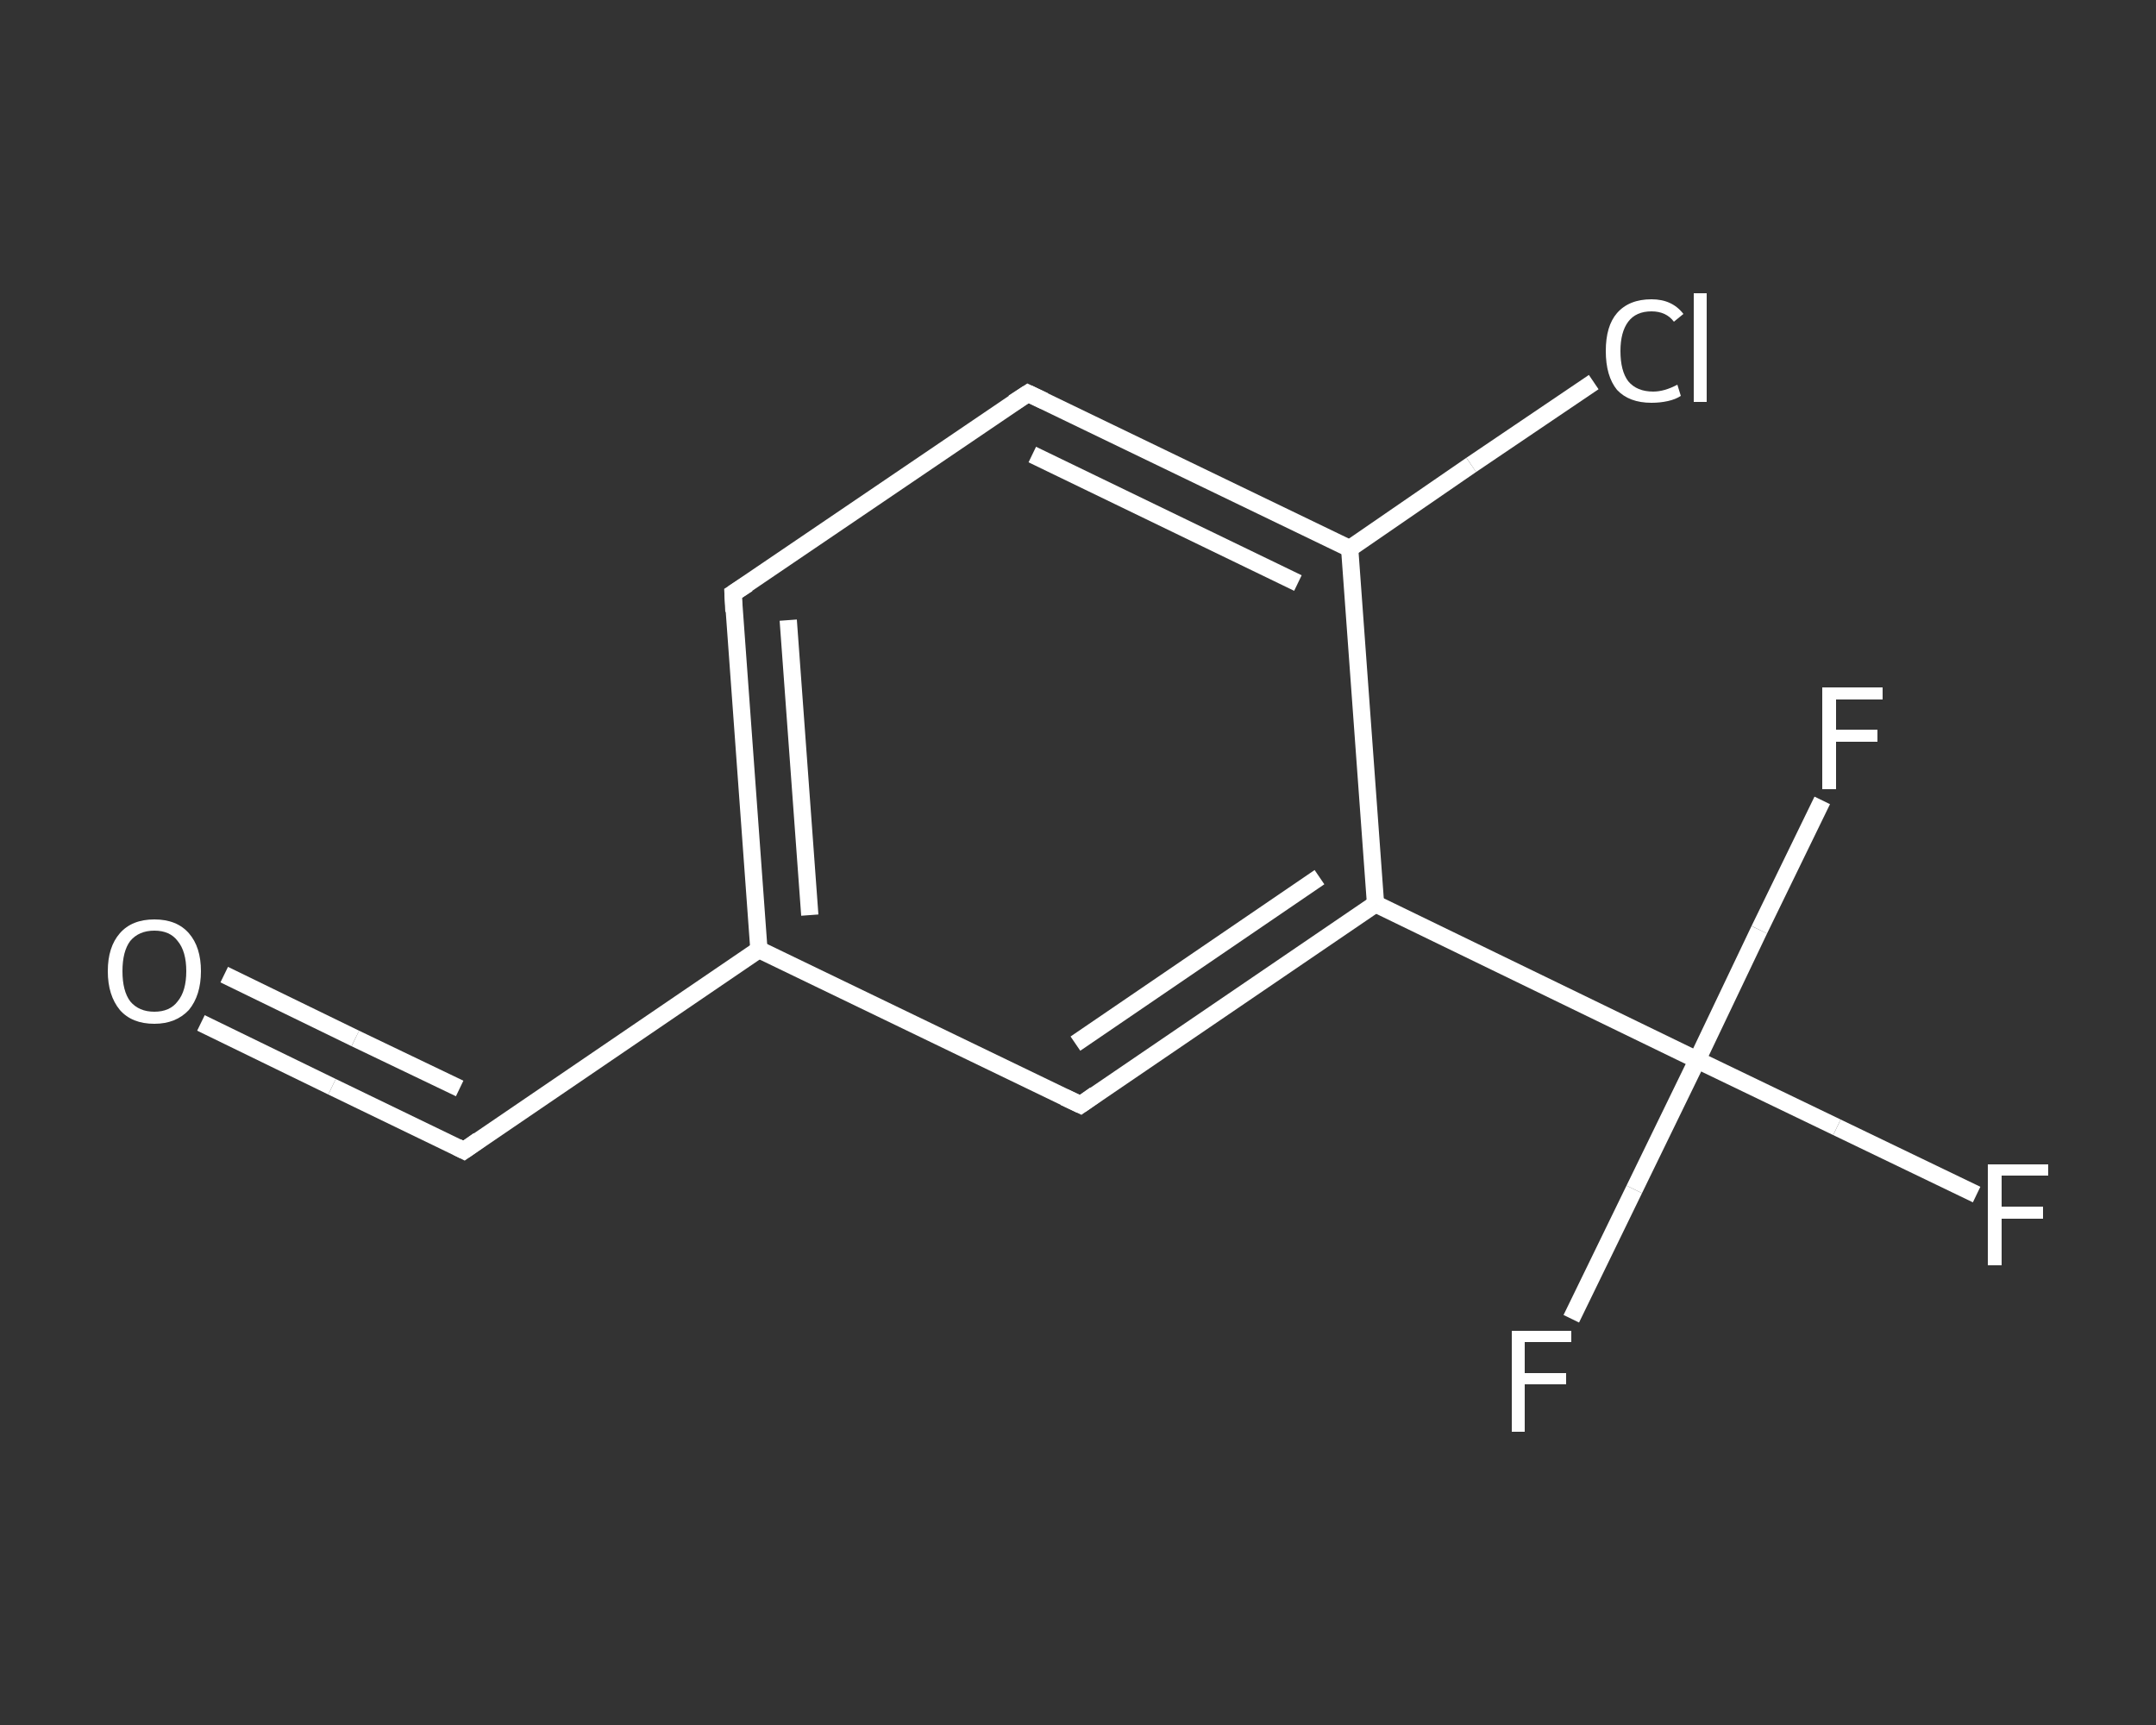 <?xml version='1.0' encoding='iso-8859-1'?>
<svg version='1.1' baseProfile='full'
              xmlns='http://www.w3.org/2000/svg'
                      xmlns:rdkit='http://www.rdkit.org/xml'
                      xmlns:xlink='http://www.w3.org/1999/xlink'
                  xml:space='preserve'
width='250px' height='200px' viewBox='0 0 250 200'>
<rect x="0" y="0" width="250" height="200" fill="#333333" stroke="none"/>
<!-- END OF HEADER -->
<rect style='opacity:1.0;fill:transparent;stroke:none' width='250.0' height='200.0' x='0.0' y='0.0'> </rect>
<path class='bond-0 atom-0 atom-1' d='M 23.3,118.6 L 38.5,126.0' style='fill:none;fill-rule:evenodd;stroke:#FFFFFF;stroke-width:2.0px;stroke-linecap:butt;stroke-linejoin:miter;stroke-opacity:1' />
<path class='bond-0 atom-0 atom-1' d='M 38.5,126.0 L 53.8,133.4' style='fill:none;fill-rule:evenodd;stroke:#FFFFFF;stroke-width:2.0px;stroke-linecap:butt;stroke-linejoin:miter;stroke-opacity:1' />
<path class='bond-0 atom-0 atom-1' d='M 26.0,113.0 L 41.2,120.4' style='fill:none;fill-rule:evenodd;stroke:#FFFFFF;stroke-width:2.0px;stroke-linecap:butt;stroke-linejoin:miter;stroke-opacity:1' />
<path class='bond-0 atom-0 atom-1' d='M 41.2,120.4 L 53.3,126.2' style='fill:none;fill-rule:evenodd;stroke:#FFFFFF;stroke-width:2.0px;stroke-linecap:butt;stroke-linejoin:miter;stroke-opacity:1' />
<path class='bond-1 atom-1 atom-2' d='M 53.8,133.4 L 88.0,110.1' style='fill:none;fill-rule:evenodd;stroke:#FFFFFF;stroke-width:2.0px;stroke-linecap:butt;stroke-linejoin:miter;stroke-opacity:1' />
<path class='bond-2 atom-2 atom-3' d='M 88.0,110.1 L 85.0,68.8' style='fill:none;fill-rule:evenodd;stroke:#FFFFFF;stroke-width:2.0px;stroke-linecap:butt;stroke-linejoin:miter;stroke-opacity:1' />
<path class='bond-2 atom-2 atom-3' d='M 93.9,106.1 L 91.4,71.9' style='fill:none;fill-rule:evenodd;stroke:#FFFFFF;stroke-width:2.0px;stroke-linecap:butt;stroke-linejoin:miter;stroke-opacity:1' />
<path class='bond-3 atom-3 atom-4' d='M 85.0,68.8 L 119.2,45.6' style='fill:none;fill-rule:evenodd;stroke:#FFFFFF;stroke-width:2.0px;stroke-linecap:butt;stroke-linejoin:miter;stroke-opacity:1' />
<path class='bond-4 atom-4 atom-5' d='M 119.2,45.6 L 156.5,63.6' style='fill:none;fill-rule:evenodd;stroke:#FFFFFF;stroke-width:2.0px;stroke-linecap:butt;stroke-linejoin:miter;stroke-opacity:1' />
<path class='bond-4 atom-4 atom-5' d='M 119.7,52.7 L 150.5,67.6' style='fill:none;fill-rule:evenodd;stroke:#FFFFFF;stroke-width:2.0px;stroke-linecap:butt;stroke-linejoin:miter;stroke-opacity:1' />
<path class='bond-5 atom-5 atom-6' d='M 156.5,63.6 L 170.6,53.9' style='fill:none;fill-rule:evenodd;stroke:#FFFFFF;stroke-width:2.0px;stroke-linecap:butt;stroke-linejoin:miter;stroke-opacity:1' />
<path class='bond-5 atom-5 atom-6' d='M 170.6,53.9 L 184.8,44.3' style='fill:none;fill-rule:evenodd;stroke:#FFFFFF;stroke-width:2.0px;stroke-linecap:butt;stroke-linejoin:miter;stroke-opacity:1' />
<path class='bond-6 atom-5 atom-7' d='M 156.5,63.6 L 159.5,104.8' style='fill:none;fill-rule:evenodd;stroke:#FFFFFF;stroke-width:2.0px;stroke-linecap:butt;stroke-linejoin:miter;stroke-opacity:1' />
<path class='bond-7 atom-7 atom-8' d='M 159.5,104.8 L 196.8,122.9' style='fill:none;fill-rule:evenodd;stroke:#FFFFFF;stroke-width:2.0px;stroke-linecap:butt;stroke-linejoin:miter;stroke-opacity:1' />
<path class='bond-8 atom-8 atom-9' d='M 196.8,122.9 L 213.0,130.7' style='fill:none;fill-rule:evenodd;stroke:#FFFFFF;stroke-width:2.0px;stroke-linecap:butt;stroke-linejoin:miter;stroke-opacity:1' />
<path class='bond-8 atom-8 atom-9' d='M 213.0,130.7 L 229.2,138.5' style='fill:none;fill-rule:evenodd;stroke:#FFFFFF;stroke-width:2.0px;stroke-linecap:butt;stroke-linejoin:miter;stroke-opacity:1' />
<path class='bond-9 atom-8 atom-10' d='M 196.8,122.9 L 189.5,137.9' style='fill:none;fill-rule:evenodd;stroke:#FFFFFF;stroke-width:2.0px;stroke-linecap:butt;stroke-linejoin:miter;stroke-opacity:1' />
<path class='bond-9 atom-8 atom-10' d='M 189.5,137.9 L 182.2,152.9' style='fill:none;fill-rule:evenodd;stroke:#FFFFFF;stroke-width:2.0px;stroke-linecap:butt;stroke-linejoin:miter;stroke-opacity:1' />
<path class='bond-10 atom-8 atom-11' d='M 196.8,122.9 L 204.0,107.8' style='fill:none;fill-rule:evenodd;stroke:#FFFFFF;stroke-width:2.0px;stroke-linecap:butt;stroke-linejoin:miter;stroke-opacity:1' />
<path class='bond-10 atom-8 atom-11' d='M 204.0,107.8 L 211.3,92.8' style='fill:none;fill-rule:evenodd;stroke:#FFFFFF;stroke-width:2.0px;stroke-linecap:butt;stroke-linejoin:miter;stroke-opacity:1' />
<path class='bond-11 atom-7 atom-12' d='M 159.5,104.8 L 125.3,128.1' style='fill:none;fill-rule:evenodd;stroke:#FFFFFF;stroke-width:2.0px;stroke-linecap:butt;stroke-linejoin:miter;stroke-opacity:1' />
<path class='bond-11 atom-7 atom-12' d='M 153.0,101.7 L 124.7,121.0' style='fill:none;fill-rule:evenodd;stroke:#FFFFFF;stroke-width:2.0px;stroke-linecap:butt;stroke-linejoin:miter;stroke-opacity:1' />
<path class='bond-12 atom-12 atom-2' d='M 125.3,128.1 L 88.0,110.1' style='fill:none;fill-rule:evenodd;stroke:#FFFFFF;stroke-width:2.0px;stroke-linecap:butt;stroke-linejoin:miter;stroke-opacity:1' />
<path d='M 53.0,133.0 L 53.8,133.4 L 55.5,132.2' style='fill:none;stroke:#FFFFFF;stroke-width:2.0px;stroke-linecap:butt;stroke-linejoin:miter;stroke-opacity:1;' />
<path d='M 85.1,70.9 L 85.0,68.8 L 86.7,67.7' style='fill:none;stroke:#FFFFFF;stroke-width:2.0px;stroke-linecap:butt;stroke-linejoin:miter;stroke-opacity:1;' />
<path d='M 117.5,46.7 L 119.2,45.6 L 121.1,46.5' style='fill:none;stroke:#FFFFFF;stroke-width:2.0px;stroke-linecap:butt;stroke-linejoin:miter;stroke-opacity:1;' />
<path d='M 127.0,126.9 L 125.3,128.1 L 123.4,127.2' style='fill:none;stroke:#FFFFFF;stroke-width:2.0px;stroke-linecap:butt;stroke-linejoin:miter;stroke-opacity:1;' />
<path class='atom-0' d='M 12.5 112.6
Q 12.5 109.8, 13.9 108.2
Q 15.3 106.6, 17.9 106.6
Q 20.5 106.6, 21.9 108.2
Q 23.3 109.8, 23.3 112.6
Q 23.3 115.4, 21.9 117.1
Q 20.4 118.7, 17.9 118.7
Q 15.3 118.7, 13.9 117.1
Q 12.5 115.4, 12.5 112.6
M 17.9 117.3
Q 19.7 117.3, 20.6 116.1
Q 21.6 114.9, 21.6 112.6
Q 21.6 110.3, 20.6 109.1
Q 19.7 107.9, 17.9 107.9
Q 16.1 107.9, 15.1 109.1
Q 14.2 110.3, 14.2 112.6
Q 14.2 114.9, 15.1 116.1
Q 16.1 117.3, 17.9 117.3
' fill='#FFFFFF'/>
<path class='atom-6' d='M 186.2 40.7
Q 186.2 37.8, 187.5 36.3
Q 188.9 34.7, 191.5 34.7
Q 193.9 34.7, 195.2 36.4
L 194.1 37.3
Q 193.2 36.1, 191.5 36.1
Q 189.7 36.1, 188.8 37.3
Q 187.9 38.5, 187.9 40.7
Q 187.9 43.0, 188.8 44.2
Q 189.8 45.4, 191.7 45.4
Q 193.0 45.4, 194.5 44.6
L 194.9 45.9
Q 194.3 46.3, 193.4 46.5
Q 192.5 46.7, 191.5 46.7
Q 188.9 46.7, 187.5 45.2
Q 186.2 43.6, 186.2 40.7
' fill='#FFFFFF'/>
<path class='atom-6' d='M 196.4 34.0
L 197.9 34.0
L 197.9 46.6
L 196.4 46.6
L 196.4 34.0
' fill='#FFFFFF'/>
<path class='atom-9' d='M 230.5 135.0
L 237.5 135.0
L 237.5 136.3
L 232.1 136.3
L 232.1 139.9
L 236.9 139.9
L 236.9 141.3
L 232.1 141.3
L 232.1 146.7
L 230.5 146.7
L 230.5 135.0
' fill='#FFFFFF'/>
<path class='atom-10' d='M 175.3 154.3
L 182.2 154.3
L 182.2 155.6
L 176.8 155.6
L 176.8 159.2
L 181.6 159.2
L 181.6 160.5
L 176.8 160.5
L 176.8 166.0
L 175.3 166.0
L 175.3 154.3
' fill='#FFFFFF'/>
<path class='atom-11' d='M 211.3 79.7
L 218.3 79.7
L 218.3 81.1
L 212.9 81.1
L 212.9 84.6
L 217.7 84.6
L 217.7 86.0
L 212.9 86.0
L 212.9 91.5
L 211.3 91.5
L 211.3 79.7
' fill='#FFFFFF'/>
</svg>
